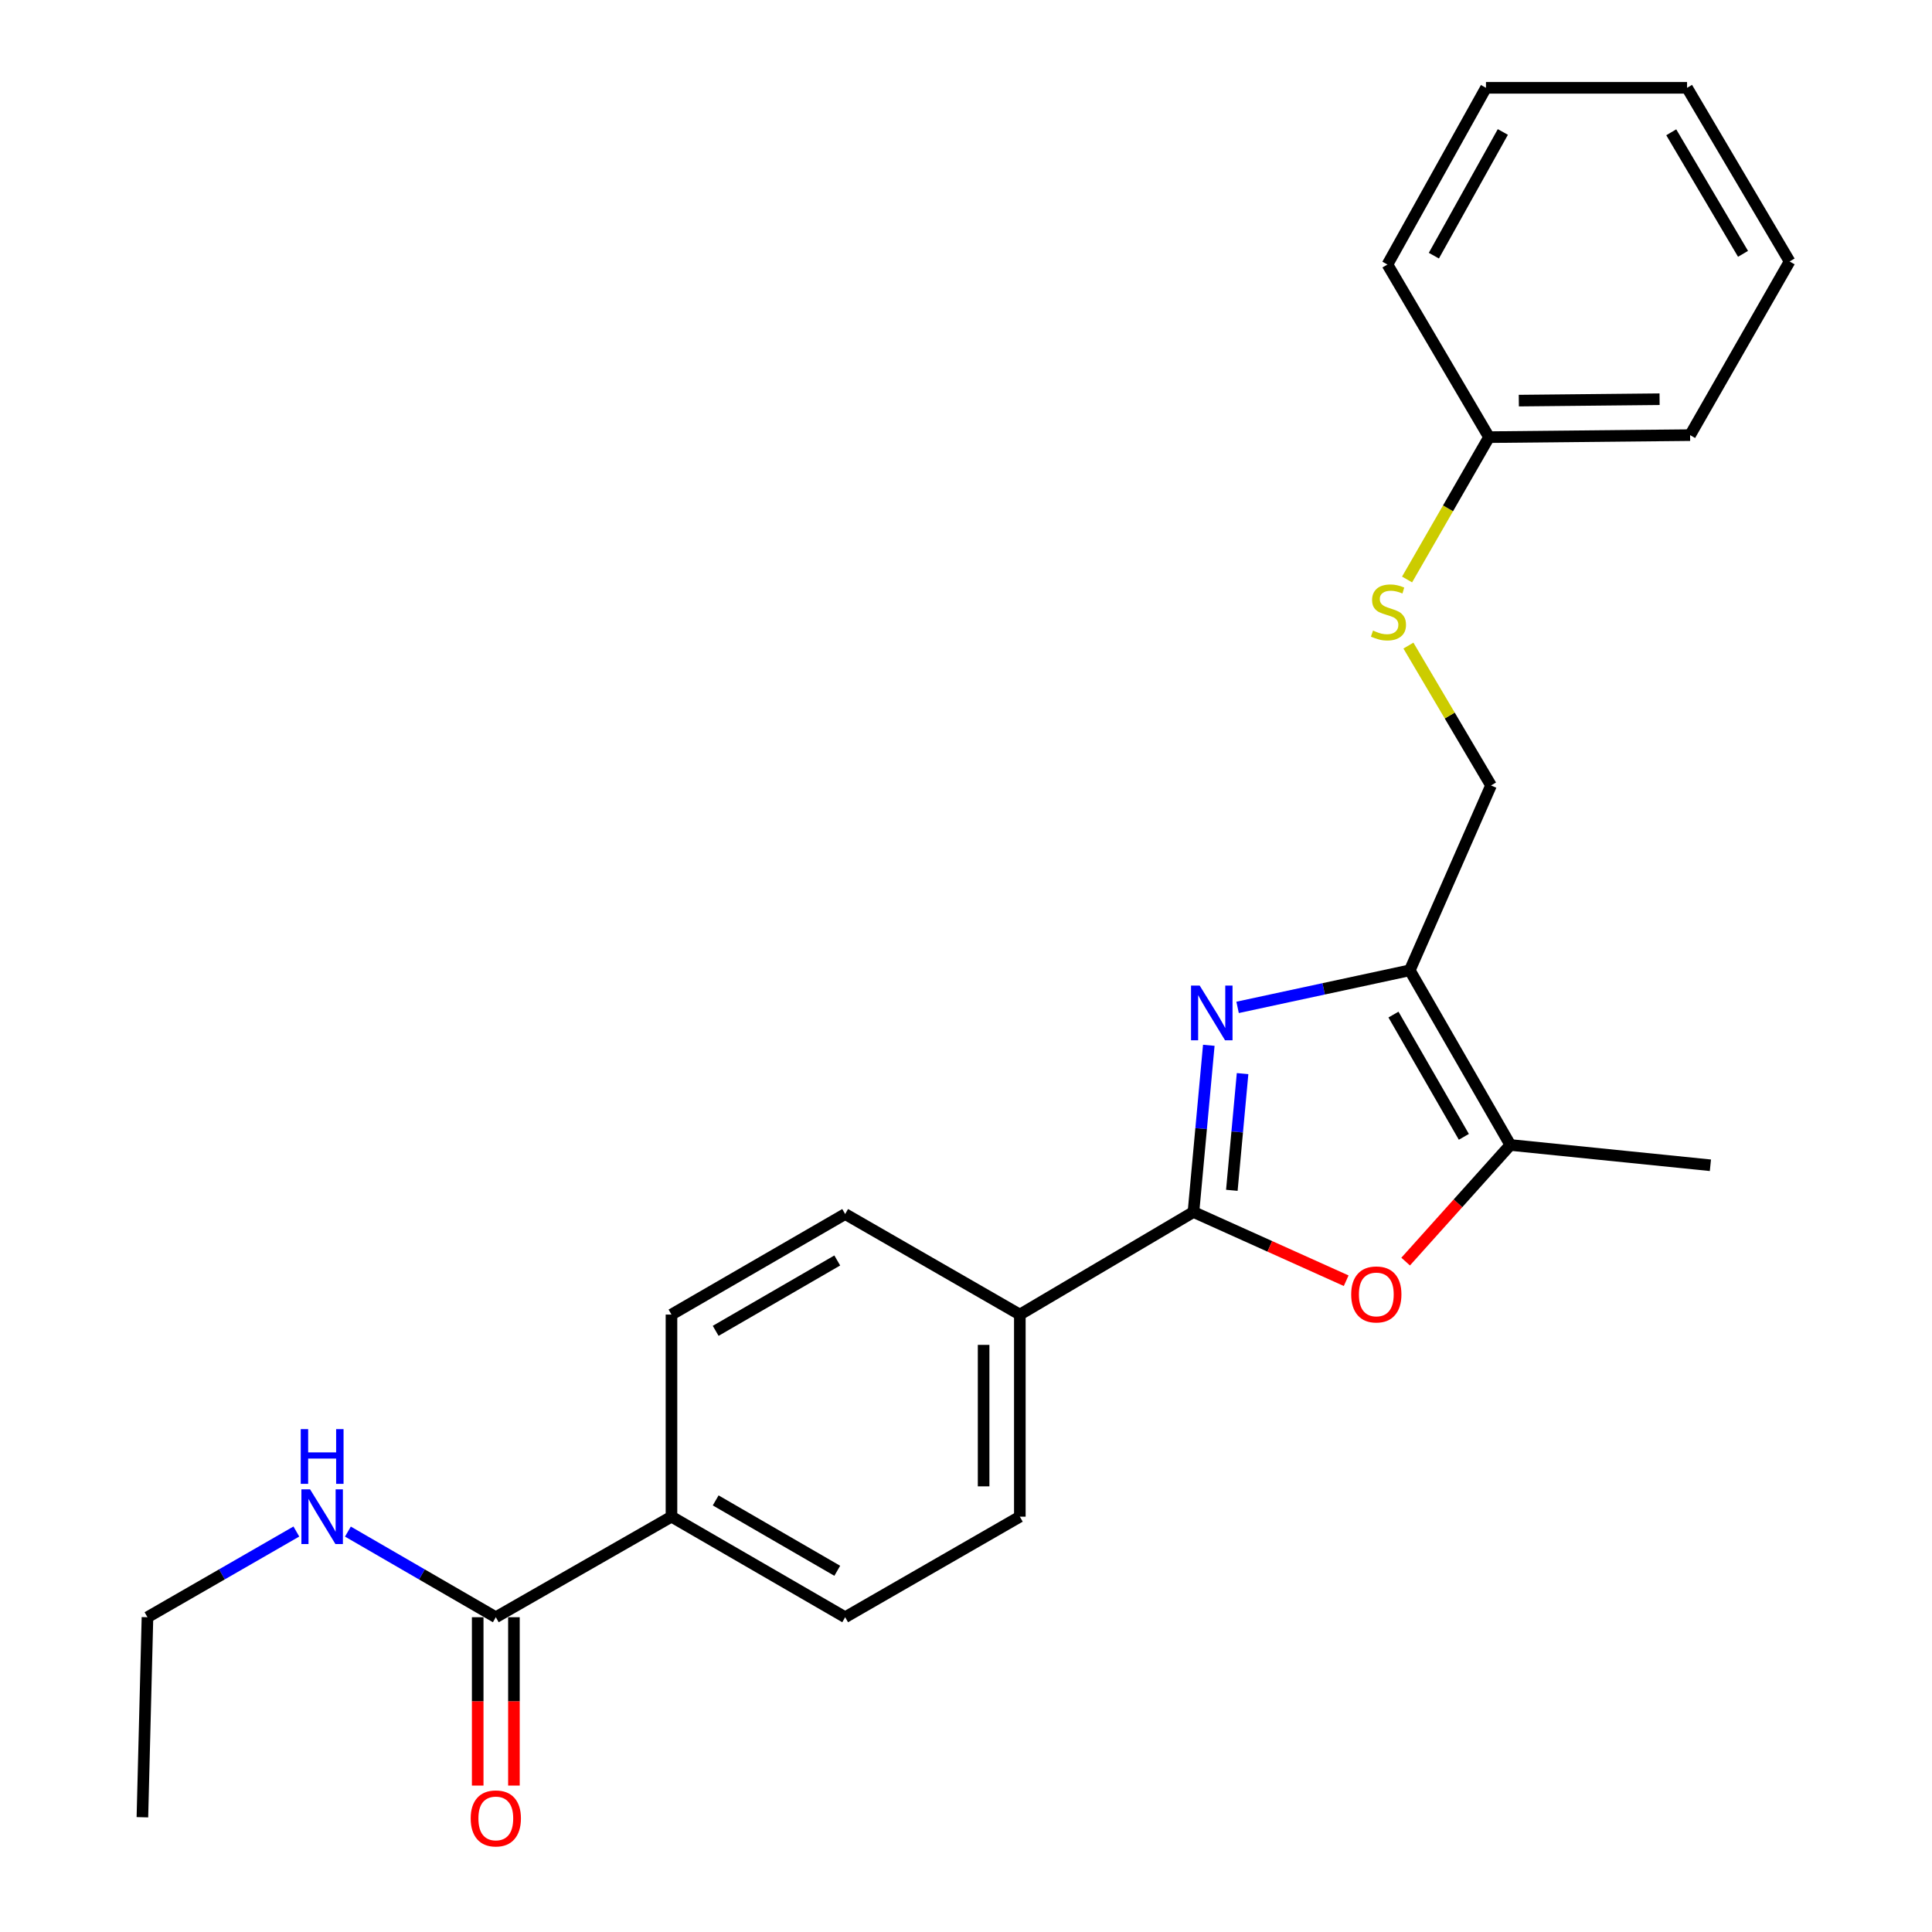 <?xml version='1.0' encoding='iso-8859-1'?>
<svg version='1.1' baseProfile='full'
              xmlns='http://www.w3.org/2000/svg'
                      xmlns:rdkit='http://www.rdkit.org/xml'
                      xmlns:xlink='http://www.w3.org/1999/xlink'
                  xml:space='preserve'
width='1000px' height='1000px' viewBox='0 0 1000 1000'>
<!-- END OF HEADER -->
<rect style='opacity:1.0;fill:#FFFFFF;stroke:none' width='1000' height='1000' x='0' y='0'> </rect>
<path class='bond-0' d='M 625.675,541.041 L 621.705,584.186' style='fill:none;fill-rule:evenodd;stroke:#0000FF;stroke-width:6px;stroke-linecap:butt;stroke-linejoin:miter;stroke-opacity:1' />
<path class='bond-0' d='M 621.705,584.186 L 617.736,627.331' style='fill:none;fill-rule:evenodd;stroke:#000000;stroke-width:6px;stroke-linecap:butt;stroke-linejoin:miter;stroke-opacity:1' />
<path class='bond-0' d='M 643.156,555.702 L 640.377,585.904' style='fill:none;fill-rule:evenodd;stroke:#0000FF;stroke-width:6px;stroke-linecap:butt;stroke-linejoin:miter;stroke-opacity:1' />
<path class='bond-0' d='M 640.377,585.904 L 637.599,616.106' style='fill:none;fill-rule:evenodd;stroke:#000000;stroke-width:6px;stroke-linecap:butt;stroke-linejoin:miter;stroke-opacity:1' />
<path class='bond-1' d='M 640.576,521.418 L 685.138,511.824' style='fill:none;fill-rule:evenodd;stroke:#0000FF;stroke-width:6px;stroke-linecap:butt;stroke-linejoin:miter;stroke-opacity:1' />
<path class='bond-1' d='M 685.138,511.824 L 729.7,502.23' style='fill:none;fill-rule:evenodd;stroke:#000000;stroke-width:6px;stroke-linecap:butt;stroke-linejoin:miter;stroke-opacity:1' />
<path class='bond-2' d='M 617.736,627.331 L 657.259,645.115' style='fill:none;fill-rule:evenodd;stroke:#000000;stroke-width:6px;stroke-linecap:butt;stroke-linejoin:miter;stroke-opacity:1' />
<path class='bond-2' d='M 657.259,645.115 L 696.782,662.9' style='fill:none;fill-rule:evenodd;stroke:#FF0000;stroke-width:6px;stroke-linecap:butt;stroke-linejoin:miter;stroke-opacity:1' />
<path class='bond-5' d='M 617.736,627.331 L 527.866,680.418' style='fill:none;fill-rule:evenodd;stroke:#000000;stroke-width:6px;stroke-linecap:butt;stroke-linejoin:miter;stroke-opacity:1' />
<path class='bond-3' d='M 729.7,502.23 L 781.745,592.631' style='fill:none;fill-rule:evenodd;stroke:#000000;stroke-width:6px;stroke-linecap:butt;stroke-linejoin:miter;stroke-opacity:1' />
<path class='bond-3' d='M 721.257,525.146 L 757.688,588.427' style='fill:none;fill-rule:evenodd;stroke:#000000;stroke-width:6px;stroke-linecap:butt;stroke-linejoin:miter;stroke-opacity:1' />
<path class='bond-6' d='M 729.7,502.23 L 771.755,406.548' style='fill:none;fill-rule:evenodd;stroke:#000000;stroke-width:6px;stroke-linecap:butt;stroke-linejoin:miter;stroke-opacity:1' />
<path class='bond-24' d='M 727.56,653.001 L 754.653,622.816' style='fill:none;fill-rule:evenodd;stroke:#FF0000;stroke-width:6px;stroke-linecap:butt;stroke-linejoin:miter;stroke-opacity:1' />
<path class='bond-24' d='M 754.653,622.816 L 781.745,592.631' style='fill:none;fill-rule:evenodd;stroke:#000000;stroke-width:6px;stroke-linecap:butt;stroke-linejoin:miter;stroke-opacity:1' />
<path class='bond-16' d='M 781.745,592.631 L 885.303,603.142' style='fill:none;fill-rule:evenodd;stroke:#000000;stroke-width:6px;stroke-linecap:butt;stroke-linejoin:miter;stroke-opacity:1' />
<path class='bond-4' d='M 256.632,837.072 L 347.554,785.028' style='fill:none;fill-rule:evenodd;stroke:#000000;stroke-width:6px;stroke-linecap:butt;stroke-linejoin:miter;stroke-opacity:1' />
<path class='bond-9' d='M 247.257,837.072 L 247.257,880.64' style='fill:none;fill-rule:evenodd;stroke:#000000;stroke-width:6px;stroke-linecap:butt;stroke-linejoin:miter;stroke-opacity:1' />
<path class='bond-9' d='M 247.257,880.64 L 247.257,924.209' style='fill:none;fill-rule:evenodd;stroke:#FF0000;stroke-width:6px;stroke-linecap:butt;stroke-linejoin:miter;stroke-opacity:1' />
<path class='bond-9' d='M 266.008,837.072 L 266.008,880.64' style='fill:none;fill-rule:evenodd;stroke:#000000;stroke-width:6px;stroke-linecap:butt;stroke-linejoin:miter;stroke-opacity:1' />
<path class='bond-9' d='M 266.008,880.64 L 266.008,924.209' style='fill:none;fill-rule:evenodd;stroke:#FF0000;stroke-width:6px;stroke-linecap:butt;stroke-linejoin:miter;stroke-opacity:1' />
<path class='bond-14' d='M 256.632,837.072 L 218.355,814.911' style='fill:none;fill-rule:evenodd;stroke:#000000;stroke-width:6px;stroke-linecap:butt;stroke-linejoin:miter;stroke-opacity:1' />
<path class='bond-14' d='M 218.355,814.911 L 180.078,792.749' style='fill:none;fill-rule:evenodd;stroke:#0000FF;stroke-width:6px;stroke-linecap:butt;stroke-linejoin:miter;stroke-opacity:1' />
<path class='bond-10' d='M 527.866,680.418 L 437.455,628.383' style='fill:none;fill-rule:evenodd;stroke:#000000;stroke-width:6px;stroke-linecap:butt;stroke-linejoin:miter;stroke-opacity:1' />
<path class='bond-11' d='M 527.866,680.418 L 527.866,785.028' style='fill:none;fill-rule:evenodd;stroke:#000000;stroke-width:6px;stroke-linecap:butt;stroke-linejoin:miter;stroke-opacity:1' />
<path class='bond-11' d='M 509.115,696.109 L 509.115,769.336' style='fill:none;fill-rule:evenodd;stroke:#000000;stroke-width:6px;stroke-linecap:butt;stroke-linejoin:miter;stroke-opacity:1' />
<path class='bond-8' d='M 771.755,406.548 L 750.377,370.353' style='fill:none;fill-rule:evenodd;stroke:#000000;stroke-width:6px;stroke-linecap:butt;stroke-linejoin:miter;stroke-opacity:1' />
<path class='bond-8' d='M 750.377,370.353 L 728.999,334.157' style='fill:none;fill-rule:evenodd;stroke:#CCCC00;stroke-width:6px;stroke-linecap:butt;stroke-linejoin:miter;stroke-opacity:1' />
<path class='bond-7' d='M 347.554,785.028 L 437.455,837.072' style='fill:none;fill-rule:evenodd;stroke:#000000;stroke-width:6px;stroke-linecap:butt;stroke-linejoin:miter;stroke-opacity:1' />
<path class='bond-7' d='M 370.434,776.606 L 433.364,813.038' style='fill:none;fill-rule:evenodd;stroke:#000000;stroke-width:6px;stroke-linecap:butt;stroke-linejoin:miter;stroke-opacity:1' />
<path class='bond-25' d='M 347.554,785.028 L 347.554,680.418' style='fill:none;fill-rule:evenodd;stroke:#000000;stroke-width:6px;stroke-linecap:butt;stroke-linejoin:miter;stroke-opacity:1' />
<path class='bond-15' d='M 728.299,299.94 L 749.506,263.103' style='fill:none;fill-rule:evenodd;stroke:#CCCC00;stroke-width:6px;stroke-linecap:butt;stroke-linejoin:miter;stroke-opacity:1' />
<path class='bond-15' d='M 749.506,263.103 L 770.713,226.267' style='fill:none;fill-rule:evenodd;stroke:#000000;stroke-width:6px;stroke-linecap:butt;stroke-linejoin:miter;stroke-opacity:1' />
<path class='bond-12' d='M 437.455,628.383 L 347.554,680.418' style='fill:none;fill-rule:evenodd;stroke:#000000;stroke-width:6px;stroke-linecap:butt;stroke-linejoin:miter;stroke-opacity:1' />
<path class='bond-12' d='M 433.363,652.417 L 370.432,688.841' style='fill:none;fill-rule:evenodd;stroke:#000000;stroke-width:6px;stroke-linecap:butt;stroke-linejoin:miter;stroke-opacity:1' />
<path class='bond-13' d='M 527.866,785.028 L 437.455,837.072' style='fill:none;fill-rule:evenodd;stroke:#000000;stroke-width:6px;stroke-linecap:butt;stroke-linejoin:miter;stroke-opacity:1' />
<path class='bond-17' d='M 153.394,792.711 L 114.862,814.892' style='fill:none;fill-rule:evenodd;stroke:#0000FF;stroke-width:6px;stroke-linecap:butt;stroke-linejoin:miter;stroke-opacity:1' />
<path class='bond-17' d='M 114.862,814.892 L 76.33,837.072' style='fill:none;fill-rule:evenodd;stroke:#000000;stroke-width:6px;stroke-linecap:butt;stroke-linejoin:miter;stroke-opacity:1' />
<path class='bond-18' d='M 770.713,226.267 L 874.792,225.225' style='fill:none;fill-rule:evenodd;stroke:#000000;stroke-width:6px;stroke-linecap:butt;stroke-linejoin:miter;stroke-opacity:1' />
<path class='bond-18' d='M 786.137,207.36 L 858.993,206.631' style='fill:none;fill-rule:evenodd;stroke:#000000;stroke-width:6px;stroke-linecap:butt;stroke-linejoin:miter;stroke-opacity:1' />
<path class='bond-19' d='M 770.713,226.267 L 718.137,136.918' style='fill:none;fill-rule:evenodd;stroke:#000000;stroke-width:6px;stroke-linecap:butt;stroke-linejoin:miter;stroke-opacity:1' />
<path class='bond-20' d='M 76.33,837.072 L 73.705,940.609' style='fill:none;fill-rule:evenodd;stroke:#000000;stroke-width:6px;stroke-linecap:butt;stroke-linejoin:miter;stroke-opacity:1' />
<path class='bond-21' d='M 874.792,225.225 L 926.295,135.335' style='fill:none;fill-rule:evenodd;stroke:#000000;stroke-width:6px;stroke-linecap:butt;stroke-linejoin:miter;stroke-opacity:1' />
<path class='bond-22' d='M 718.137,136.918 L 769.14,45.455' style='fill:none;fill-rule:evenodd;stroke:#000000;stroke-width:6px;stroke-linecap:butt;stroke-linejoin:miter;stroke-opacity:1' />
<path class='bond-22' d='M 742.165,132.331 L 777.867,68.306' style='fill:none;fill-rule:evenodd;stroke:#000000;stroke-width:6px;stroke-linecap:butt;stroke-linejoin:miter;stroke-opacity:1' />
<path class='bond-26' d='M 926.295,135.335 L 873.219,45.455' style='fill:none;fill-rule:evenodd;stroke:#000000;stroke-width:6px;stroke-linecap:butt;stroke-linejoin:miter;stroke-opacity:1' />
<path class='bond-26' d='M 902.187,131.387 L 865.034,68.471' style='fill:none;fill-rule:evenodd;stroke:#000000;stroke-width:6px;stroke-linecap:butt;stroke-linejoin:miter;stroke-opacity:1' />
<path class='bond-23' d='M 769.14,45.455 L 873.219,45.455' style='fill:none;fill-rule:evenodd;stroke:#000000;stroke-width:6px;stroke-linecap:butt;stroke-linejoin:miter;stroke-opacity:1' />
<path  class='atom-0' d='M 620.956 510.134
L 630.236 525.134
Q 631.156 526.614, 632.636 529.294
Q 634.116 531.974, 634.196 532.134
L 634.196 510.134
L 637.956 510.134
L 637.956 538.454
L 634.076 538.454
L 624.116 522.054
Q 622.956 520.134, 621.716 517.934
Q 620.516 515.734, 620.156 515.054
L 620.156 538.454
L 616.476 538.454
L 616.476 510.134
L 620.956 510.134
' fill='#0000FF'/>
<path  class='atom-3' d='M 699.377 669.997
Q 699.377 663.197, 702.737 659.397
Q 706.097 655.597, 712.377 655.597
Q 718.657 655.597, 722.017 659.397
Q 725.377 663.197, 725.377 669.997
Q 725.377 676.877, 721.977 680.797
Q 718.577 684.677, 712.377 684.677
Q 706.137 684.677, 702.737 680.797
Q 699.377 676.917, 699.377 669.997
M 712.377 681.477
Q 716.697 681.477, 719.017 678.597
Q 721.377 675.677, 721.377 669.997
Q 721.377 664.437, 719.017 661.637
Q 716.697 658.797, 712.377 658.797
Q 708.057 658.797, 705.697 661.597
Q 703.377 664.397, 703.377 669.997
Q 703.377 675.717, 705.697 678.597
Q 708.057 681.477, 712.377 681.477
' fill='#FF0000'/>
<path  class='atom-9' d='M 710.669 326.388
Q 710.989 326.508, 712.309 327.068
Q 713.629 327.628, 715.069 327.988
Q 716.549 328.308, 717.989 328.308
Q 720.669 328.308, 722.229 327.028
Q 723.789 325.708, 723.789 323.428
Q 723.789 321.868, 722.989 320.908
Q 722.229 319.948, 721.029 319.428
Q 719.829 318.908, 717.829 318.308
Q 715.309 317.548, 713.789 316.828
Q 712.309 316.108, 711.229 314.588
Q 710.189 313.068, 710.189 310.508
Q 710.189 306.948, 712.589 304.748
Q 715.029 302.548, 719.829 302.548
Q 723.109 302.548, 726.829 304.108
L 725.909 307.188
Q 722.509 305.788, 719.949 305.788
Q 717.189 305.788, 715.669 306.948
Q 714.149 308.068, 714.189 310.028
Q 714.189 311.548, 714.949 312.468
Q 715.749 313.388, 716.869 313.908
Q 718.029 314.428, 719.949 315.028
Q 722.509 315.828, 724.029 316.628
Q 725.549 317.428, 726.629 319.068
Q 727.749 320.668, 727.749 323.428
Q 727.749 327.348, 725.109 329.468
Q 722.509 331.548, 718.149 331.548
Q 715.629 331.548, 713.709 330.988
Q 711.829 330.468, 709.589 329.548
L 710.669 326.388
' fill='#CCCC00'/>
<path  class='atom-10' d='M 243.632 941.21
Q 243.632 934.41, 246.992 930.61
Q 250.352 926.81, 256.632 926.81
Q 262.912 926.81, 266.272 930.61
Q 269.632 934.41, 269.632 941.21
Q 269.632 948.09, 266.232 952.01
Q 262.832 955.89, 256.632 955.89
Q 250.392 955.89, 246.992 952.01
Q 243.632 948.13, 243.632 941.21
M 256.632 952.69
Q 260.952 952.69, 263.272 949.81
Q 265.632 946.89, 265.632 941.21
Q 265.632 935.65, 263.272 932.85
Q 260.952 930.01, 256.632 930.01
Q 252.312 930.01, 249.952 932.81
Q 247.632 935.61, 247.632 941.21
Q 247.632 946.93, 249.952 949.81
Q 252.312 952.69, 256.632 952.69
' fill='#FF0000'/>
<path  class='atom-15' d='M 160.482 770.868
L 169.762 785.868
Q 170.682 787.348, 172.162 790.028
Q 173.642 792.708, 173.722 792.868
L 173.722 770.868
L 177.482 770.868
L 177.482 799.188
L 173.602 799.188
L 163.642 782.788
Q 162.482 780.868, 161.242 778.668
Q 160.042 776.468, 159.682 775.788
L 159.682 799.188
L 156.002 799.188
L 156.002 770.868
L 160.482 770.868
' fill='#0000FF'/>
<path  class='atom-15' d='M 155.662 739.716
L 159.502 739.716
L 159.502 751.756
L 173.982 751.756
L 173.982 739.716
L 177.822 739.716
L 177.822 768.036
L 173.982 768.036
L 173.982 754.956
L 159.502 754.956
L 159.502 768.036
L 155.662 768.036
L 155.662 739.716
' fill='#0000FF'/>
</svg>
